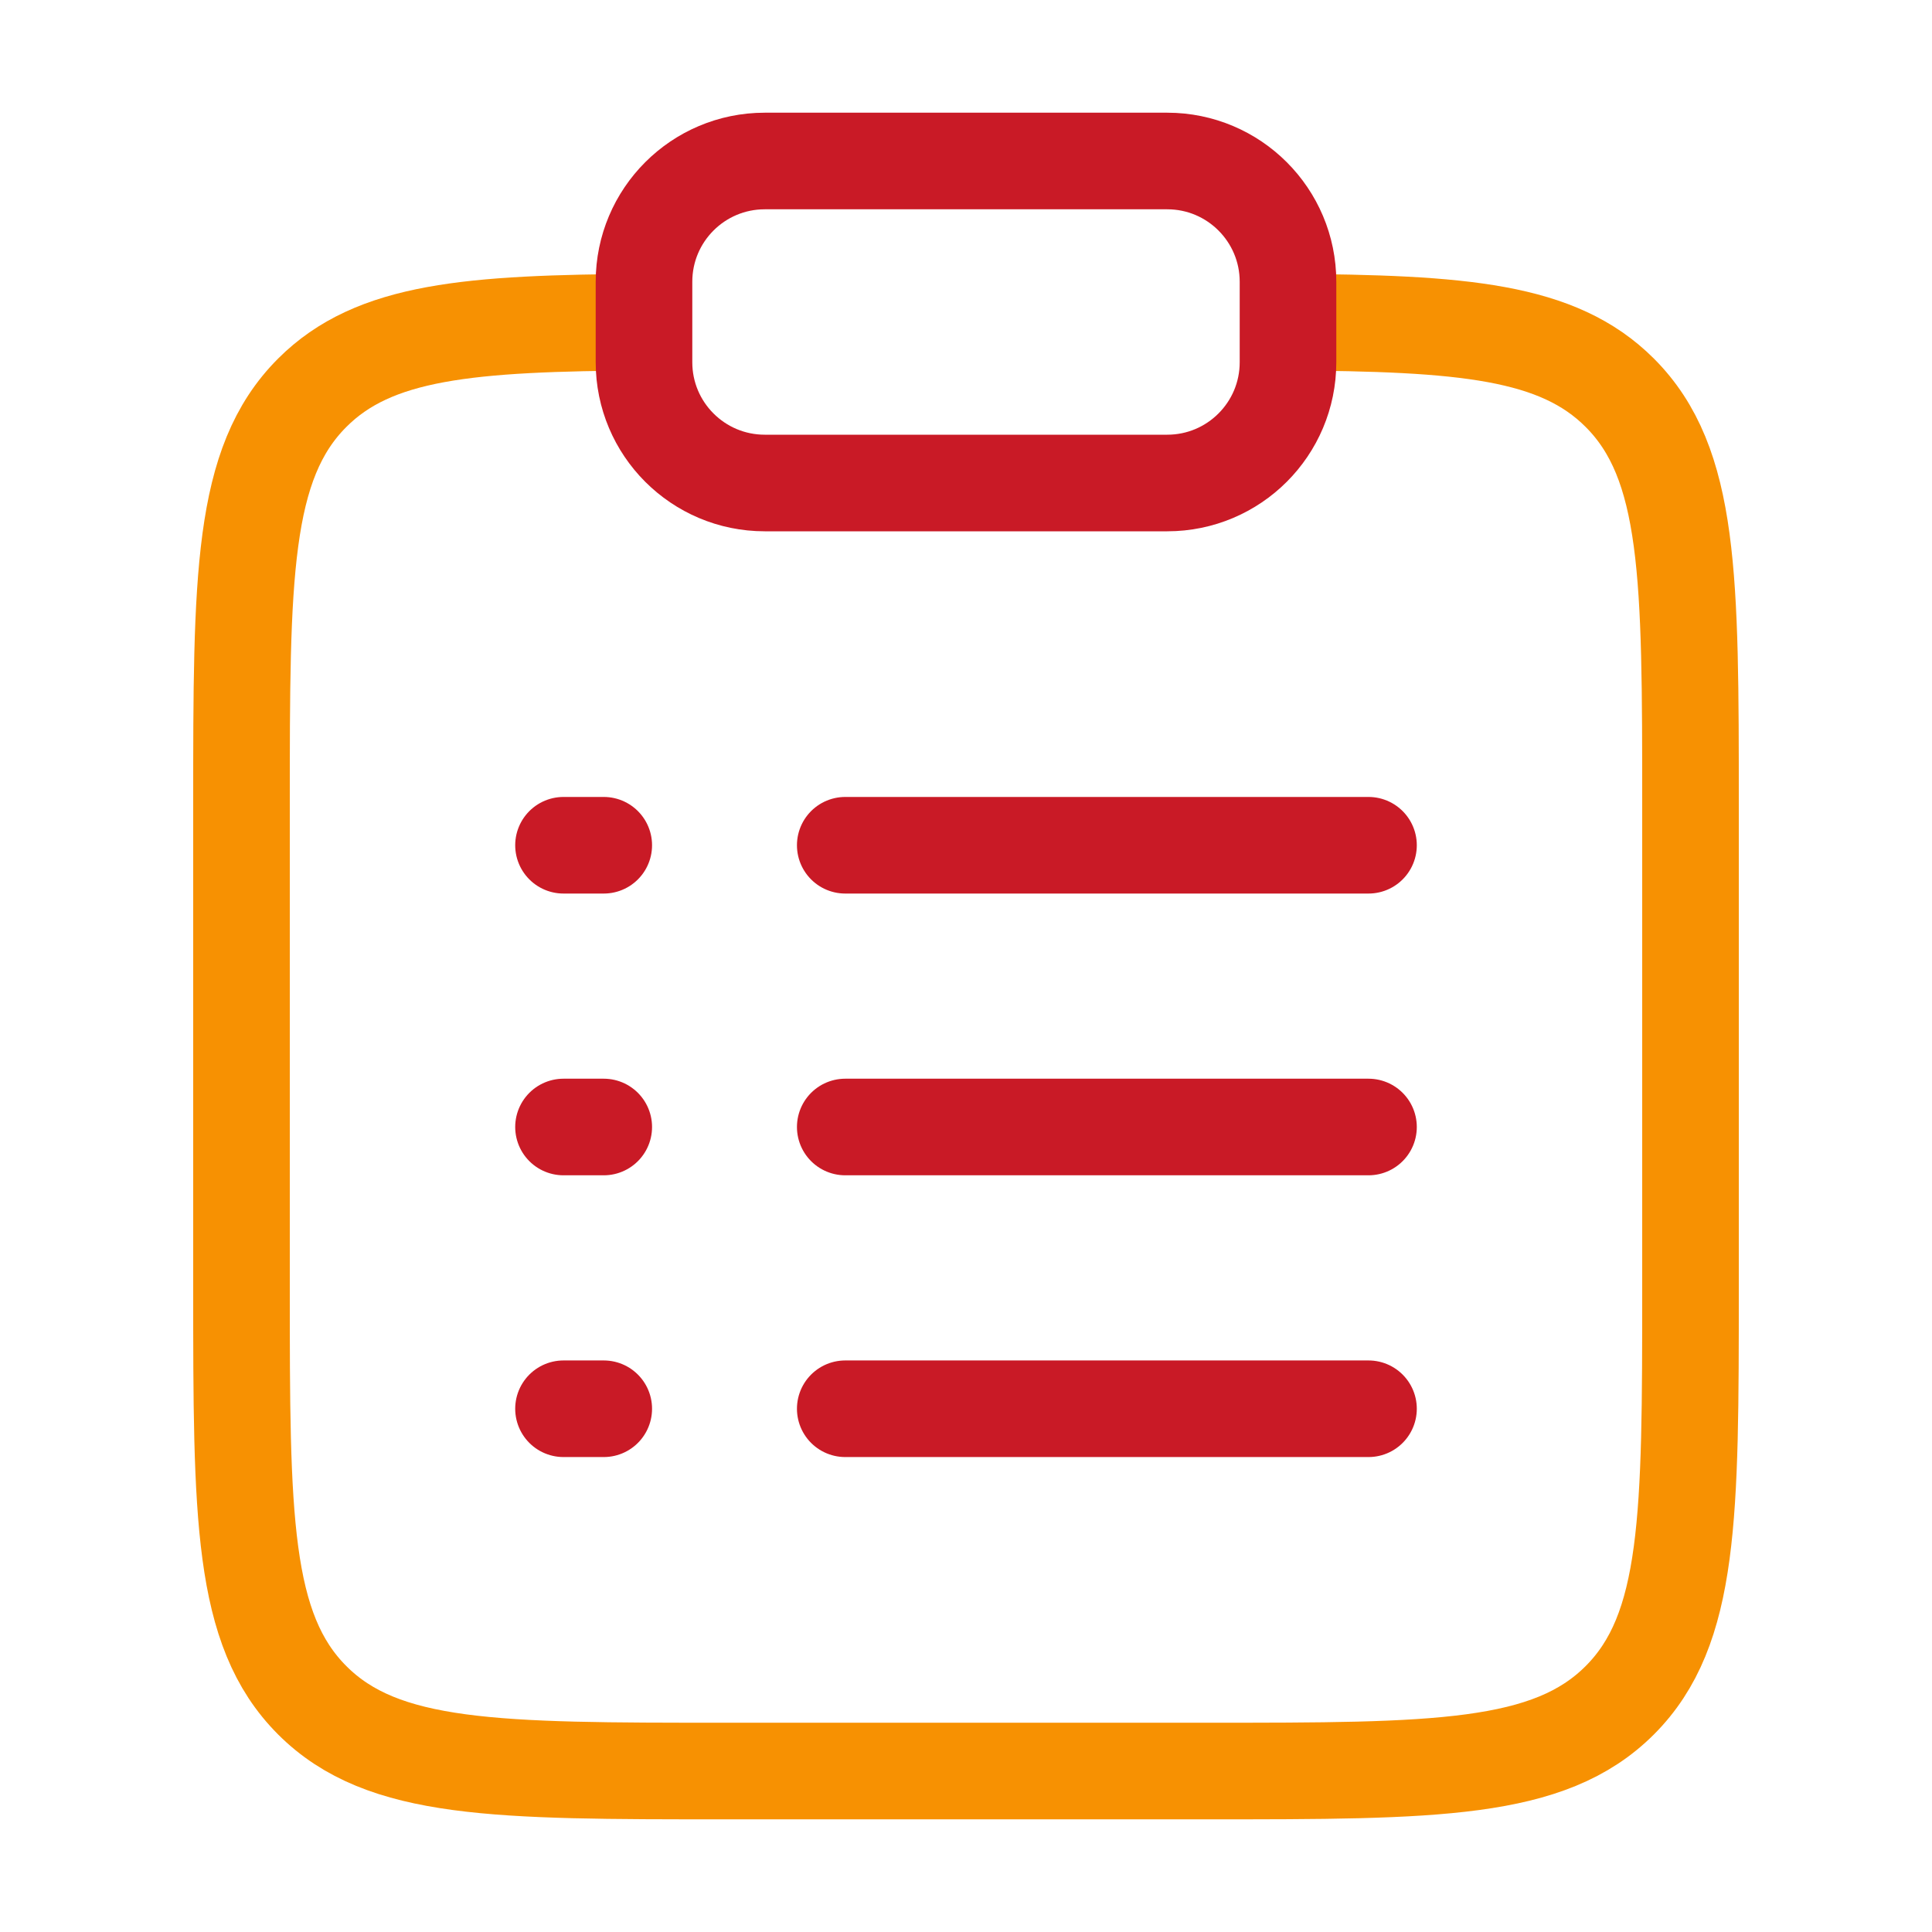 <svg width="60" height="60" viewBox="0 0 60 60" fill="none" xmlns="http://www.w3.org/2000/svg">
<path d="M40 10.005C45.438 10.035 48.382 10.276 50.303 12.197C52.5 14.394 52.5 17.93 52.5 25V40.001C52.5 47.072 52.5 50.607 50.303 52.804C48.106 55.001 44.571 55.001 37.5 55.001H22.5C15.429 55.001 11.893 55.001 9.697 52.804C7.5 50.607 7.5 47.072 7.5 40.001V25C7.5 17.93 7.5 14.394 9.697 12.197C11.618 10.276 14.562 10.035 20 10.005" stroke="#F79102" stroke-width="3"/>
<path d="M26.25 35H42.5" stroke="#C91A26" stroke-width="3" stroke-linecap="round"/>
<path d="M17.5 35H18.75" stroke="#C91A26" stroke-width="3" stroke-linecap="round"/>
<path d="M17.5 26.25H18.75" stroke="#C91A26" stroke-width="3" stroke-linecap="round"/>
<path d="M17.5 43.75H18.75" stroke="#C91A26" stroke-width="3" stroke-linecap="round"/>
<path d="M26.25 26.25H42.5" stroke="#C91A26" stroke-width="3" stroke-linecap="round"/>
<path d="M26.25 43.75H42.5" stroke="#C91A26" stroke-width="3" stroke-linecap="round"/>
<path d="M20 8.75C20 6.679 21.679 5 23.75 5H36.25C38.321 5 40 6.679 40 8.75V11.25C40 13.321 38.321 15 36.25 15H23.75C21.679 15 20 13.321 20 11.25V8.75Z" stroke="#C91A26" stroke-width="3"/>
</svg>
